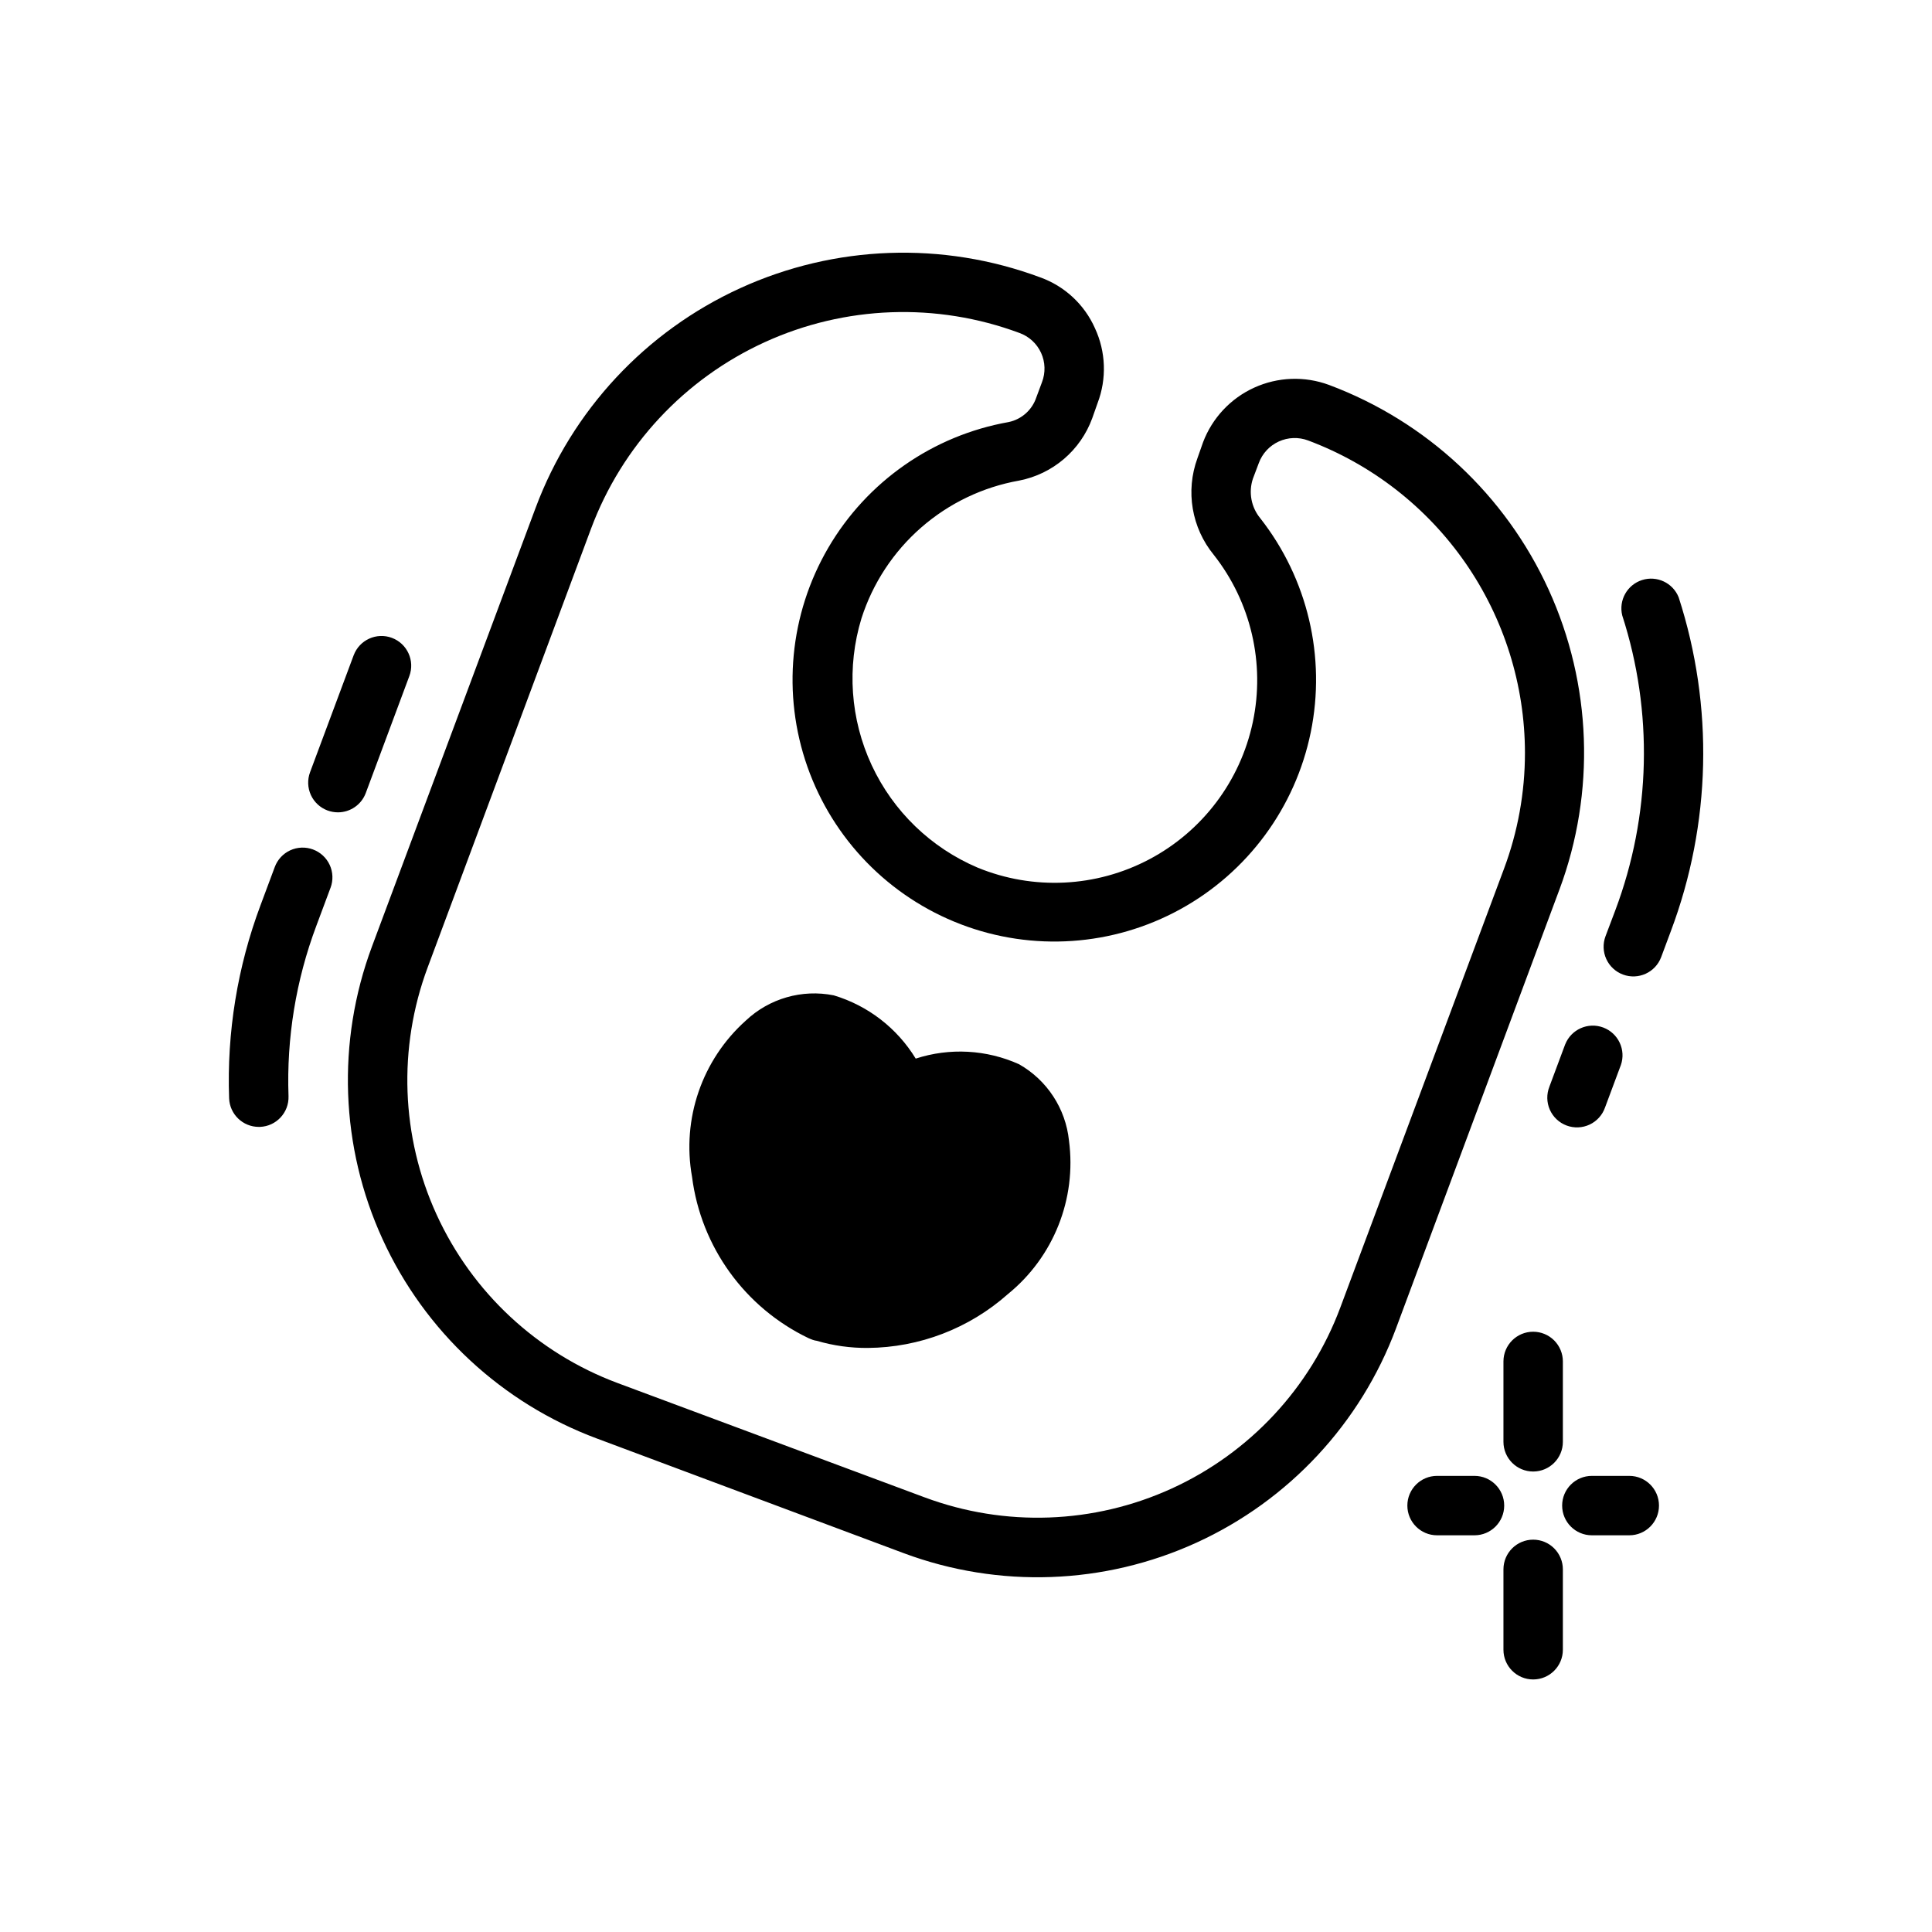 <?xml version="1.0" encoding="UTF-8"?>
<!-- Uploaded to: ICON Repo, www.iconrepo.com, Generator: ICON Repo Mixer Tools -->
<svg fill="#000000" width="800px" height="800px" version="1.1" viewBox="144 144 512 512" xmlns="http://www.w3.org/2000/svg">
 <path d="m233.55 359.28c-0.938-0.004-1.871-0.172-2.754-0.496-1.957-0.73-3.547-2.207-4.414-4.106-0.867-1.902-0.945-4.07-0.215-6.027l11.555-30.992h0.004c1.52-4.074 6.055-6.141 10.129-4.621 4.074 1.523 6.144 6.059 4.621 10.133l-11.547 31c-1.152 3.074-4.094 5.109-7.379 5.109zm-6.598 9.84h0.004c-1.957-0.73-4.125-0.652-6.027 0.215-1.898 0.867-3.375 2.457-4.106 4.414l-3.762 10.086v-0.004c-6.133 16.355-8.969 33.762-8.344 51.215 0.152 4.238 3.633 7.594 7.871 7.59h0.293-0.004c4.344-0.156 7.738-3.805 7.582-8.148-0.543-15.387 1.965-30.73 7.375-45.145l3.762-10.086h0.004c0.73-1.957 0.652-4.129-0.219-6.031-0.871-1.902-2.465-3.379-4.426-4.106zm331.84 51.633-4.188 11.234h0.004c-0.785 1.965-0.742 4.164 0.113 6.102 0.859 1.934 2.461 3.445 4.441 4.184 1.984 0.742 4.184 0.652 6.102-0.246 1.914-0.898 3.391-2.531 4.086-4.531l4.188-11.227h0.004c1.41-4.039-0.668-8.469-4.676-9.969-4.012-1.496-8.484 0.484-10.07 4.461zm30.07-118.45 0.004-0.004c-1.531-3.84-5.773-5.84-9.715-4.578-3.938 1.262-6.227 5.356-5.242 9.375 8.25 25.508 7.598 53.059-1.84 78.152l-2.598 6.879c-0.73 1.957-0.656 4.125 0.211 6.027 0.867 1.898 2.457 3.379 4.414 4.109 4.074 1.523 8.613-0.551 10.133-4.625l2.559-6.863c10.688-28.406 11.418-59.598 2.078-88.477zm-31.605 77.453-43.297 116.27 0.004-0.004c-9.402 25.195-28.426 45.621-52.883 56.797-24.461 11.172-52.355 12.18-77.555 2.797l-81.316-30.387h-0.004c-25.195-9.375-45.637-28.379-56.82-52.828-11.188-24.445-12.203-52.336-2.824-77.531l43.375-116.27c9.641-25.832 29.148-46.777 54.227-58.23 25.078-11.457 53.68-12.484 79.52-2.859 6.461 2.32 11.695 7.188 14.484 13.461 2.902 6.246 3.156 13.402 0.707 19.84l-1.418 4.016c-3.109 8.523-10.457 14.793-19.363 16.531-9.633 1.707-18.613 6.012-25.98 12.449-7.367 6.434-12.836 14.762-15.82 24.074-3.93 12.867-2.957 26.734 2.723 38.926 5.684 12.195 15.676 21.855 28.059 27.121 14.734 6.055 31.402 5.25 45.488-2.195 14.086-7.445 24.137-20.758 27.441-36.348 3.301-15.586-0.492-31.832-10.348-44.348-5.867-7.164-7.512-16.891-4.332-25.586l1.496-4.25c2.434-6.426 7.305-11.629 13.559-14.473 6.254-2.848 13.379-3.106 19.82-0.719 25.82 9.656 46.75 29.164 58.199 54.238 11.449 25.078 12.48 53.672 2.863 79.504zm-9.133-36.211 0.004-0.004c-0.016-18.008-5.527-35.586-15.793-50.383-10.27-14.797-24.805-26.109-41.672-32.43-2.523-0.945-5.324-0.848-7.777 0.277-2.453 1.121-4.356 3.176-5.289 5.707l-1.574 4.172c-1.188 3.594-0.445 7.547 1.969 10.469 12.566 16.027 17.453 36.77 13.367 56.723-4.09 19.957-16.742 37.105-34.598 46.898-17.859 9.797-39.121 11.246-58.145 3.969-19.023-7.277-33.887-22.547-40.648-41.758-6.762-19.215-4.738-40.43 5.531-58.016 10.273-17.59 27.758-29.773 47.816-33.32 3.426-0.723 6.215-3.211 7.32-6.535l1.496-4.016c0.973-2.523 0.887-5.336-0.238-7.793-1.125-2.461-3.199-4.363-5.746-5.273-21.934-8.156-46.207-7.273-67.488 2.453-21.285 9.727-37.84 27.5-46.027 49.422l-43.297 116.27c-7.926 21.277-7.078 44.828 2.356 65.48 9.434 20.648 26.68 36.711 47.949 44.652l81.398 30.309-0.004-0.004c21.277 7.934 44.832 7.09 65.488-2.34 20.656-9.43 36.723-26.676 44.668-47.945l43.375-116.27c3.676-9.824 5.562-20.227 5.562-30.719zm2.172 153.38 0.008-0.004c-4.348 0-7.875 3.523-7.875 7.871v21.305c0 4.348 3.527 7.871 7.875 7.871 4.348 0 7.871-3.523 7.871-7.871v-21.305c0-2.086-0.832-4.09-2.305-5.566-1.477-1.473-3.481-2.305-5.566-2.305zm0 55.105 0.008-0.004c-4.348 0-7.875 3.523-7.875 7.871v21.301c0 4.348 3.527 7.875 7.875 7.875 4.348 0 7.871-3.527 7.871-7.875v-21.301c0-2.086-0.832-4.09-2.305-5.566-1.477-1.477-3.481-2.305-5.566-2.305zm25.473-16.902h-9.918l0.008-0.004c-4.348 0-7.875 3.523-7.875 7.871 0 4.348 3.527 7.875 7.875 7.875h9.918c4.348 0 7.871-3.527 7.871-7.875 0-4.348-3.523-7.871-7.871-7.871zm-41.02 0h-9.918l0.004-0.004c-4.348 0-7.871 3.523-7.871 7.871 0 4.348 3.523 7.875 7.871 7.875h9.918c4.348 0 7.875-3.527 7.875-7.875 0-4.348-3.527-7.871-7.875-7.871zm-120.68-109.09c-8.629-3.891-18.395-4.422-27.395-1.496-4.926-8.078-12.664-14.051-21.727-16.766-8.395-1.676-17.074 0.82-23.301 6.691-11.609 10.398-17 26.066-14.25 41.406 2.371 18.559 13.988 34.652 30.859 42.746 0.316 0.156 0.789 0.316 1.18 0.473v-0.004c0.332 0.117 0.676 0.195 1.023 0.238 4.394 1.293 8.957 1.93 13.539 1.891 13.676-0.113 26.848-5.172 37.078-14.25 12.117-9.82 18.262-25.234 16.215-40.699-0.883-8.484-5.809-16.02-13.223-20.23z"/>
</svg>